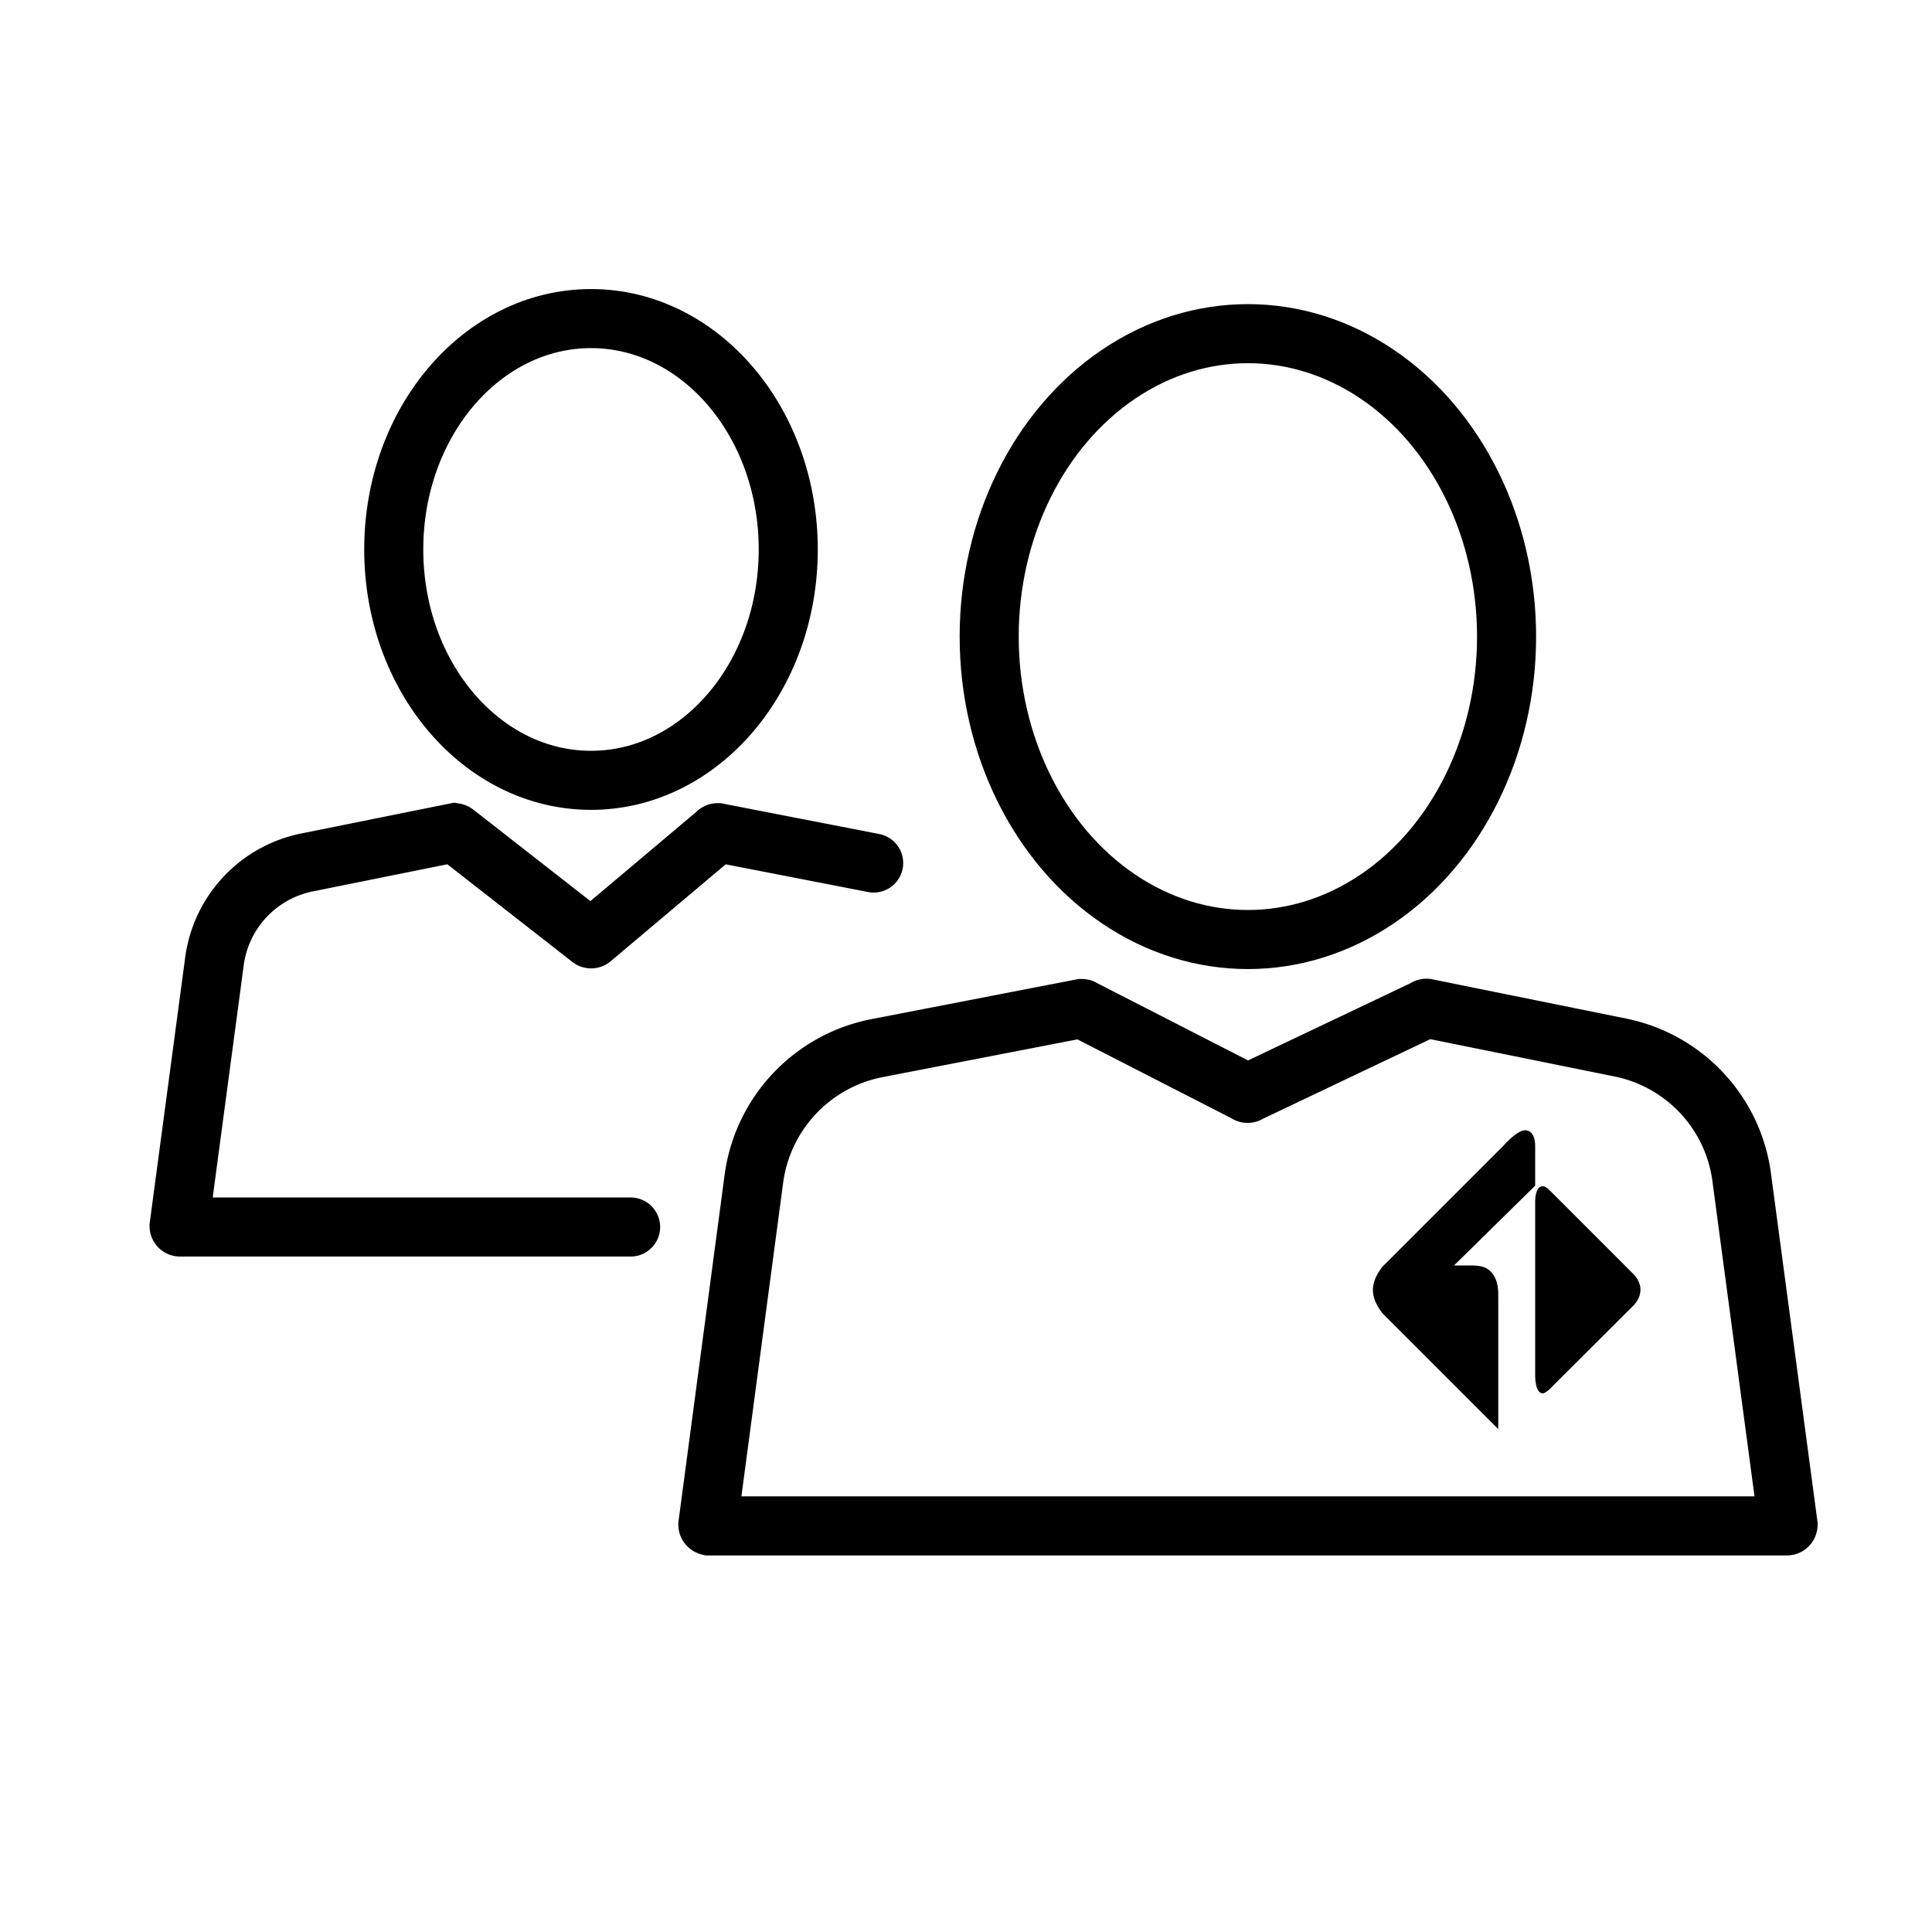 <svg xmlns="http://www.w3.org/2000/svg" viewBox="0 0 100 100" xml:space="preserve"><g fill="none" stroke="#000" stroke-width="3.057" stroke-linecap="round" stroke-miterlimit="10"><path d="m45.22 44.67-8.07-1.57c-.02 0-.03 0-.04.02l-6.48 5.46c-.02.02-.05.02-.07 0l-6.99-5.46a.076.076 0 0 0-.04-.02l-7.64 1.54a6.036 6.036 0 0 0-4.79 5.12l-1.83 13.7c0 .03.02.05.05.05h23.32"/><ellipse cx="30.59" cy="28.44" rx="10.21" ry="11.95"/></g><g fill="none" stroke="#000" stroke-width="3.057" stroke-linecap="round" stroke-miterlimit="10"><path d="m36.64 78.9 2.38-17.88a7.966 7.966 0 0 1 6.38-6.77l10.58-2.05c.02 0 .04 0 .06.02l8.49 4.35c.02.03.07.03.09 0l9.17-4.36c.01-.02.03-.03.06-.02l10.02 2.03c3.31.67 5.84 3.37 6.28 6.72l2.4 17.97c0 .04-.02.07-.06.07H36.7c-.04-.01-.07-.04-.06-.08z"/><ellipse cx="64.59" cy="32.95" rx="13.39" ry="15.68"/></g><path d="M79.46 59.31v2.06l-4.2 4.13h.87c.44 0 .82.05 1.09.38.36.45.33.95.33 1.43v6.66l-5.96-5.96s-.53-.58-.53-1.24.52-1.23.52-1.23l6.23-6.23s.7-.81 1.13-.81c.55.01.52.81.52.81M79.46 71.21s-.01.91.39.91c.12 0 .33-.19.33-.19l4.33-4.32s.4-.34.4-.85-.4-.85-.4-.85l-4.34-4.34s-.16-.17-.32-.17c-.44 0-.39.91-.39.91v8.9z"/></svg>
